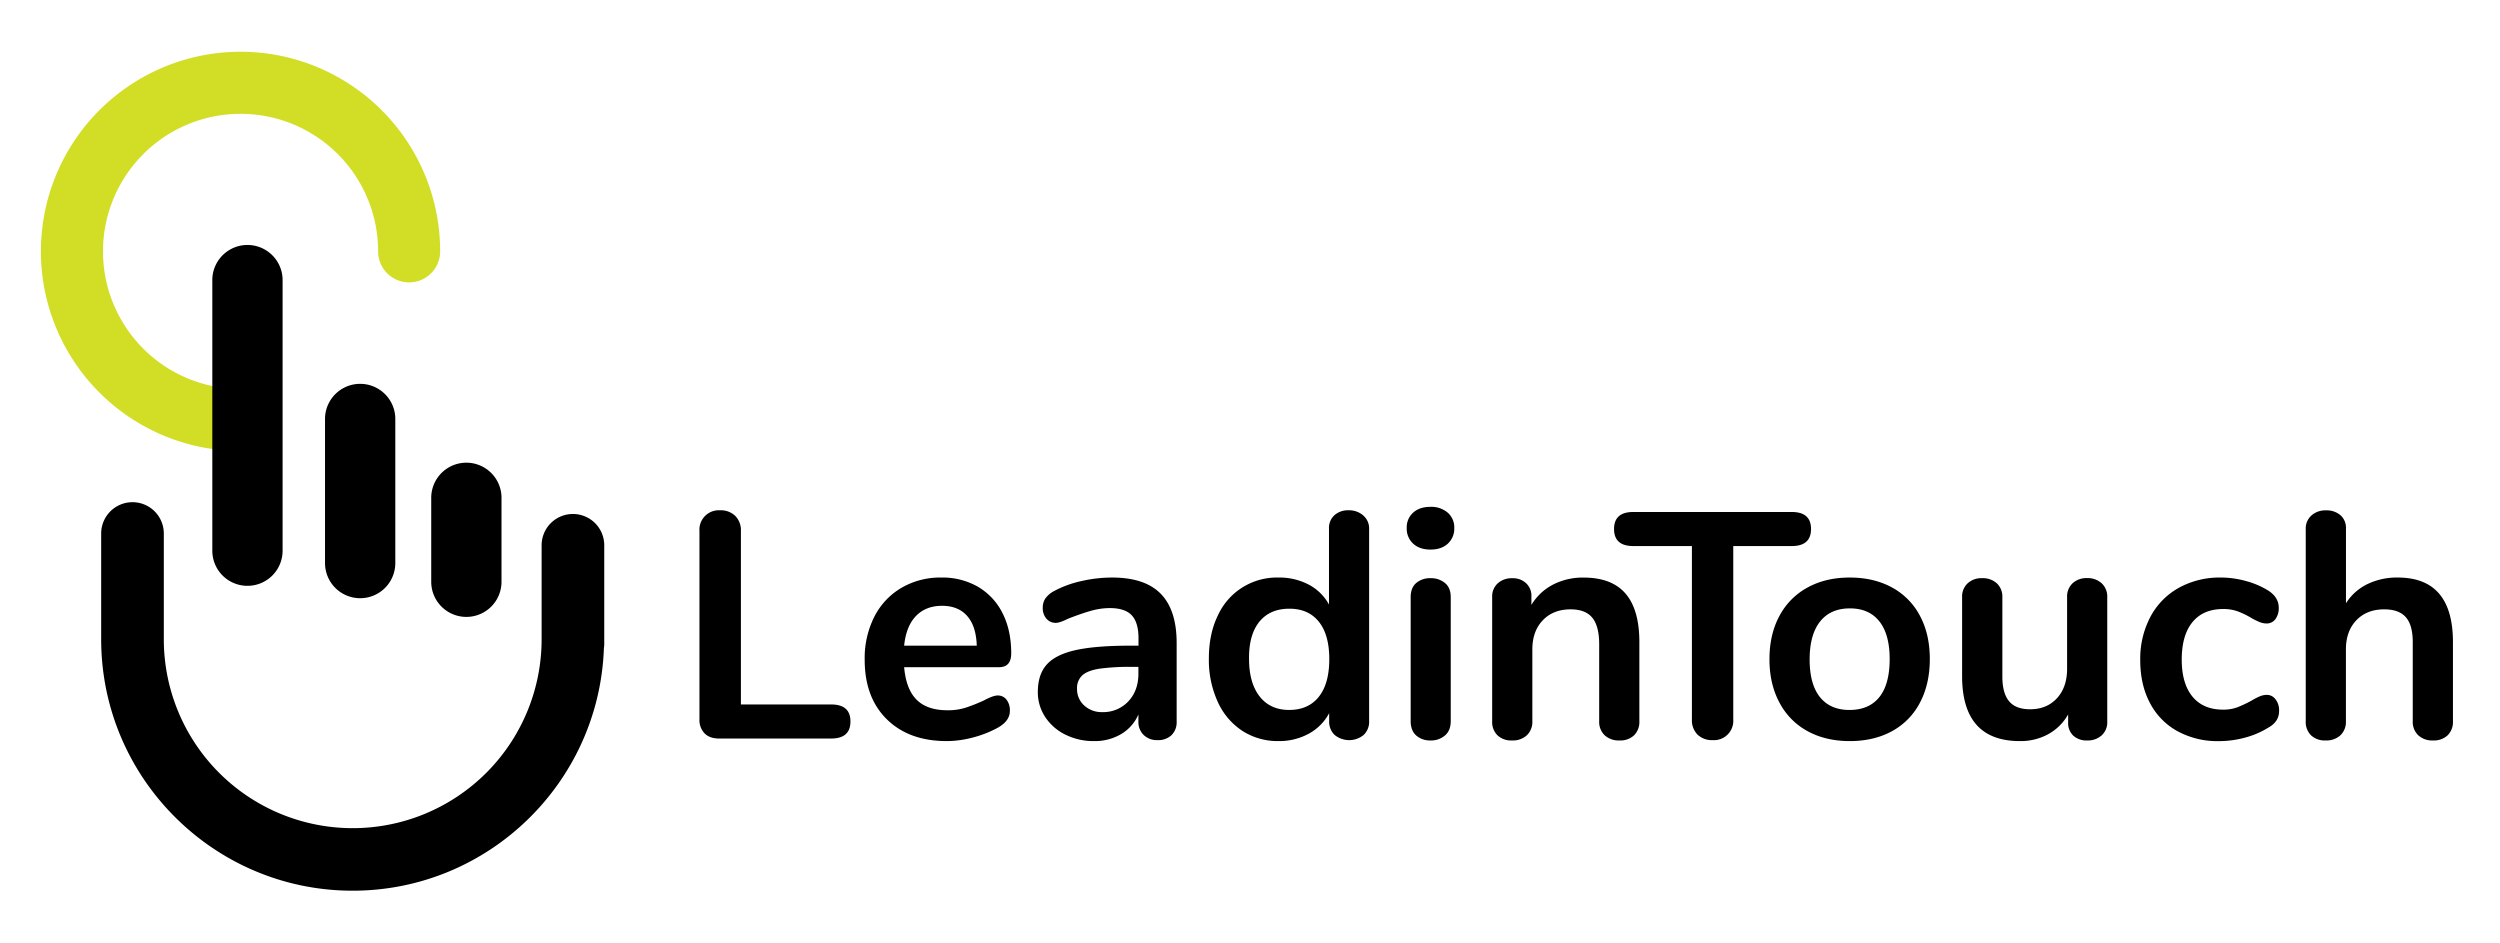 <svg id="Layer_1" data-name="Layer 1" xmlns="http://www.w3.org/2000/svg" viewBox="0 0 1357.05 512"><defs><style>.cls-1{fill:#d2de26;}</style></defs><path class="cls-1" d="M130.58,244.81A108.36,108.36,0,1,1,238.93,136.45a16.84,16.84,0,1,1-33.68,0,74.67,74.67,0,1,0-74.67,74.68,16.84,16.84,0,0,1,0,33.68Z"/><path d="M134.32,318a19.07,19.07,0,0,1-19.07-19.07V151.62a19.08,19.08,0,0,1,38.15,0V298.88A19.07,19.07,0,0,1,134.32,318Z"/><path d="M195.51,324.72a19.07,19.07,0,0,1-19.08-19.07V227a19.08,19.08,0,0,1,38.15,0v78.69A19.07,19.07,0,0,1,195.51,324.72Z"/><path d="M253.15,334.87a19.07,19.07,0,0,1-19.07-19.07v-46a19.08,19.08,0,0,1,38.15,0v46A19.07,19.07,0,0,1,253.15,334.87Z"/><path d="M311,279a17,17,0,0,0-17,17v51a102.54,102.54,0,0,1-205.08,0v-57.4a17,17,0,0,0-34,0v57.4c0,75.26,61.23,136.49,136.49,136.49,73.65,0,133.85-58.63,136.4-131.67A17.19,17.19,0,0,0,328,350V296A17,17,0,0,0,311,279Z"/><path d="M382.47,398.1a10.38,10.38,0,0,1-2.79-7.68V288.21A10.51,10.51,0,0,1,390.84,277a11.2,11.2,0,0,1,8.29,3.06,11,11,0,0,1,3.05,8.11V382.4h49q10.47,0,10.46,9.24t-10.46,9.25H390.32Q385.27,400.89,382.47,398.1Z"/><path d="M546.35,379.78a9.47,9.47,0,0,1,1.83,6.11q0,5.4-6.45,9.07a58.7,58.7,0,0,1-13.43,5.32,55.75,55.75,0,0,1-14.31,2q-20.58,0-32.62-11.86t-12-32.44a49.78,49.78,0,0,1,5.23-23.2,38.13,38.13,0,0,1,14.74-15.7,41.76,41.76,0,0,1,21.54-5.58,38.67,38.67,0,0,1,20.06,5.06,34.29,34.29,0,0,1,13.26,14.3q4.71,9.25,4.71,21.81,0,7.5-6.63,7.5H490.79q1.05,12,6.81,17.7t16.74,5.67a31.5,31.5,0,0,0,9.86-1.4,96.89,96.89,0,0,0,9.68-3.83c3.49-1.86,6-2.79,7.67-2.79A5.87,5.87,0,0,1,546.35,379.78Zm-49.19-45.35q-5.32,5.58-6.37,16.05h39.42q-.35-10.64-5.23-16.14t-13.6-5.49Q502.49,328.85,497.16,334.43Z"/><path d="M630.07,322.31q8.64,8.81,8.64,26.77v42.56a9.85,9.85,0,0,1-2.79,7.42,10.58,10.58,0,0,1-7.68,2.7,10.21,10.21,0,0,1-7.41-2.79,9.74,9.74,0,0,1-2.88-7.33v-3.83a22.83,22.83,0,0,1-9.33,10.64,28.09,28.09,0,0,1-14.74,3.83,34.27,34.27,0,0,1-15.52-3.48,27.58,27.58,0,0,1-11-9.6,24.19,24.19,0,0,1-4-13.6q0-9.42,4.8-14.83t15.61-7.85q10.82-2.44,29.83-2.44H618v-4q0-8.55-3.66-12.47t-11.86-3.93a37.86,37.86,0,0,0-10.29,1.48q-5.24,1.49-12.39,4.28-4.53,2.26-6.63,2.26a6.54,6.54,0,0,1-5.14-2.26,8.61,8.61,0,0,1-2-5.93,8.94,8.94,0,0,1,1.48-5.15,14.14,14.14,0,0,1,5-4.1A56.69,56.69,0,0,1,587,315.42a75.09,75.09,0,0,1,16.66-1.92Q621.44,313.5,630.07,322.31Zm-17.61,58.43q5.49-5.83,5.49-15.09V362h-3.14A119.92,119.92,0,0,0,596.67,363q-6.45,1.05-9.24,3.66a9.3,9.3,0,0,0-2.79,7.15,11.8,11.8,0,0,0,3.92,9.16,13.82,13.82,0,0,0,9.68,3.58A18.65,18.65,0,0,0,612.46,380.74Z"/><path d="M740.05,279.84a9.33,9.33,0,0,1,3.14,7.32V391.47a9.8,9.8,0,0,1-3,7.5,12.42,12.42,0,0,1-15.69,0,9.8,9.8,0,0,1-3-7.5v-4.36a27.25,27.25,0,0,1-11.08,11.16,33.35,33.35,0,0,1-16.48,4,35.24,35.24,0,0,1-19.62-5.58A36.92,36.92,0,0,1,661,380.92a54.57,54.57,0,0,1-4.8-23.46q0-13.26,4.8-23.2a35.21,35.21,0,0,1,33-20.76,34.15,34.15,0,0,1,16.4,3.84,26.69,26.69,0,0,1,11,10.81V286.81a9.23,9.23,0,0,1,2.87-7.06A10.91,10.91,0,0,1,732,277,11.63,11.63,0,0,1,740.05,279.84Zm-24.16,98.37q5.67-7.14,5.67-20.41t-5.67-20.32q-5.67-7.07-16-7.06-10.47,0-16.22,7T678,357.46q0,13.25,5.76,20.58t16,7.33Q710.22,385.37,715.89,378.21Z"/><path d="M767.09,295.1a11,11,0,0,1-3.49-8.46,10.69,10.69,0,0,1,3.49-8.37q3.48-3.15,9.42-3.14a13.61,13.61,0,0,1,9.33,3.14,10.58,10.58,0,0,1,3.57,8.37,11,11,0,0,1-3.49,8.46q-3.48,3.22-9.41,3.22T767.09,295.1Zm1.65,104.13q-3-2.7-3-7.76V324.14q0-5.06,3-7.67a11.51,11.51,0,0,1,7.77-2.62,11.83,11.83,0,0,1,7.85,2.62q3.14,2.61,3.13,7.67v67.33q0,5.05-3.13,7.76a11.63,11.63,0,0,1-7.85,2.71A11.32,11.32,0,0,1,768.74,399.23Z"/><path d="M882.38,322.22q7.5,8.73,7.5,26.34v42.91a10.19,10.19,0,0,1-2.87,7.67,10.94,10.94,0,0,1-7.94,2.8,11.22,11.22,0,0,1-8-2.8,10,10,0,0,1-3-7.67V349.78q0-9.94-3.75-14.48t-11.77-4.53q-9.42,0-15.09,5.93t-5.67,15.87v38.9a10,10,0,0,1-3,7.67,11.24,11.24,0,0,1-8,2.8,10.94,10.94,0,0,1-7.94-2.8,10.15,10.15,0,0,1-2.87-7.67V324a9.58,9.58,0,0,1,3-7.33,11.23,11.23,0,0,1,8-2.79,10.41,10.41,0,0,1,7.42,2.7,9.26,9.26,0,0,1,2.88,7.07v4.71a29.46,29.46,0,0,1,11.68-11,35.17,35.17,0,0,1,16.57-3.84Q874.88,313.5,882.38,322.22Z"/><path d="M921.4,398.71a11,11,0,0,1-3-8.11V296.41H886.6q-10.46,0-10.46-9.25t10.46-9.24h86q10.46,0,10.46,9.24t-10.46,9.25H940.85V390.6a10.49,10.49,0,0,1-11.16,11.16A11.23,11.23,0,0,1,921.4,398.71Z"/><path d="M981.17,396.88a37.39,37.39,0,0,1-15.26-15.53q-5.42-10.11-5.41-23.55t5.41-23.46a37.5,37.5,0,0,1,15.26-15.43q9.86-5.42,22.94-5.41t22.94,5.41a37.05,37.05,0,0,1,15.17,15.43q5.33,10,5.32,23.46t-5.32,23.55a37,37,0,0,1-15.17,15.53q-9.87,5.4-22.94,5.4T981.17,396.88Zm39-18.49q5.56-7,5.58-20.59,0-13.43-5.58-20.49t-16-7.07q-10.47,0-16.14,7.07T982.3,357.8q0,13.62,5.59,20.59t16,7Q1014.57,385.37,1020.16,378.39Z"/><path d="M1140.86,316.64a9.83,9.83,0,0,1,3,7.5v67.68a9.45,9.45,0,0,1-3,7.32,11.3,11.3,0,0,1-7.94,2.8,10.56,10.56,0,0,1-7.5-2.62,9.32,9.32,0,0,1-2.79-7.15v-4.36a27.77,27.77,0,0,1-10.81,10.72,31.27,31.27,0,0,1-15.35,3.75q-31.39,0-31.4-35.23V324.14a9.8,9.8,0,0,1,3-7.5,11,11,0,0,1,7.85-2.79,11.23,11.23,0,0,1,8,2.79,9.8,9.8,0,0,1,3,7.5v43.08q0,9.07,3.66,13.44T1102,385q9.07,0,14.57-6t5.49-16v-38.9a9.8,9.8,0,0,1,3-7.5,11,11,0,0,1,7.84-2.79A11.24,11.24,0,0,1,1140.86,316.64Z"/><path d="M1181.94,396.88A36.86,36.86,0,0,1,1167,381.53q-5.24-9.94-5.23-23.2a48.73,48.73,0,0,1,5.49-23.46,38.88,38.88,0,0,1,15.44-15.79,45.88,45.88,0,0,1,22.85-5.58,50.76,50.76,0,0,1,13.69,1.92,45.15,45.15,0,0,1,12.13,5.23q5.58,3.66,5.58,9.25a9.8,9.8,0,0,1-1.83,6.19,5.79,5.79,0,0,1-4.8,2.35,10.41,10.41,0,0,1-4-.87,35.54,35.54,0,0,1-4.19-2.09,47.13,47.13,0,0,0-7.32-3.58,22.88,22.88,0,0,0-8-1.31q-10.82,0-16.66,7.07T1184.29,358q0,13.08,5.84,20.15t16.66,7.06a21.5,21.5,0,0,0,7.76-1.31,65.32,65.32,0,0,0,7.59-3.57,35.39,35.39,0,0,1,4.54-2.36,10,10,0,0,1,3.83-.78,5.79,5.79,0,0,1,4.71,2.44,9.57,9.57,0,0,1,1.92,6.1,9.74,9.74,0,0,1-1.31,5.15,11.64,11.64,0,0,1-4.27,3.92,45.87,45.87,0,0,1-12.56,5.5,54.28,54.28,0,0,1-14.65,2A45.22,45.22,0,0,1,1181.94,396.88Z"/><path d="M1331.51,348.56v42.91a10.16,10.16,0,0,1-2.88,7.67,10.94,10.94,0,0,1-7.94,2.8,11.22,11.22,0,0,1-8-2.8,10,10,0,0,1-3-7.67V348.56q0-9.24-3.75-13.52t-11.77-4.27q-9.42,0-15.09,5.93t-5.67,15.87v38.9a10,10,0,0,1-3,7.67,11.25,11.25,0,0,1-8,2.8,10.92,10.92,0,0,1-7.93-2.8,10.16,10.16,0,0,1-2.88-7.67V287.16a9.46,9.46,0,0,1,3.05-7.32,11.32,11.32,0,0,1,7.94-2.8,11.47,11.47,0,0,1,7.85,2.62,9.06,9.06,0,0,1,3,7.15v40.64a28.6,28.6,0,0,1,11.6-10.37,36.67,36.67,0,0,1,16.49-3.58Q1331.51,313.5,1331.51,348.56Z"/></svg>